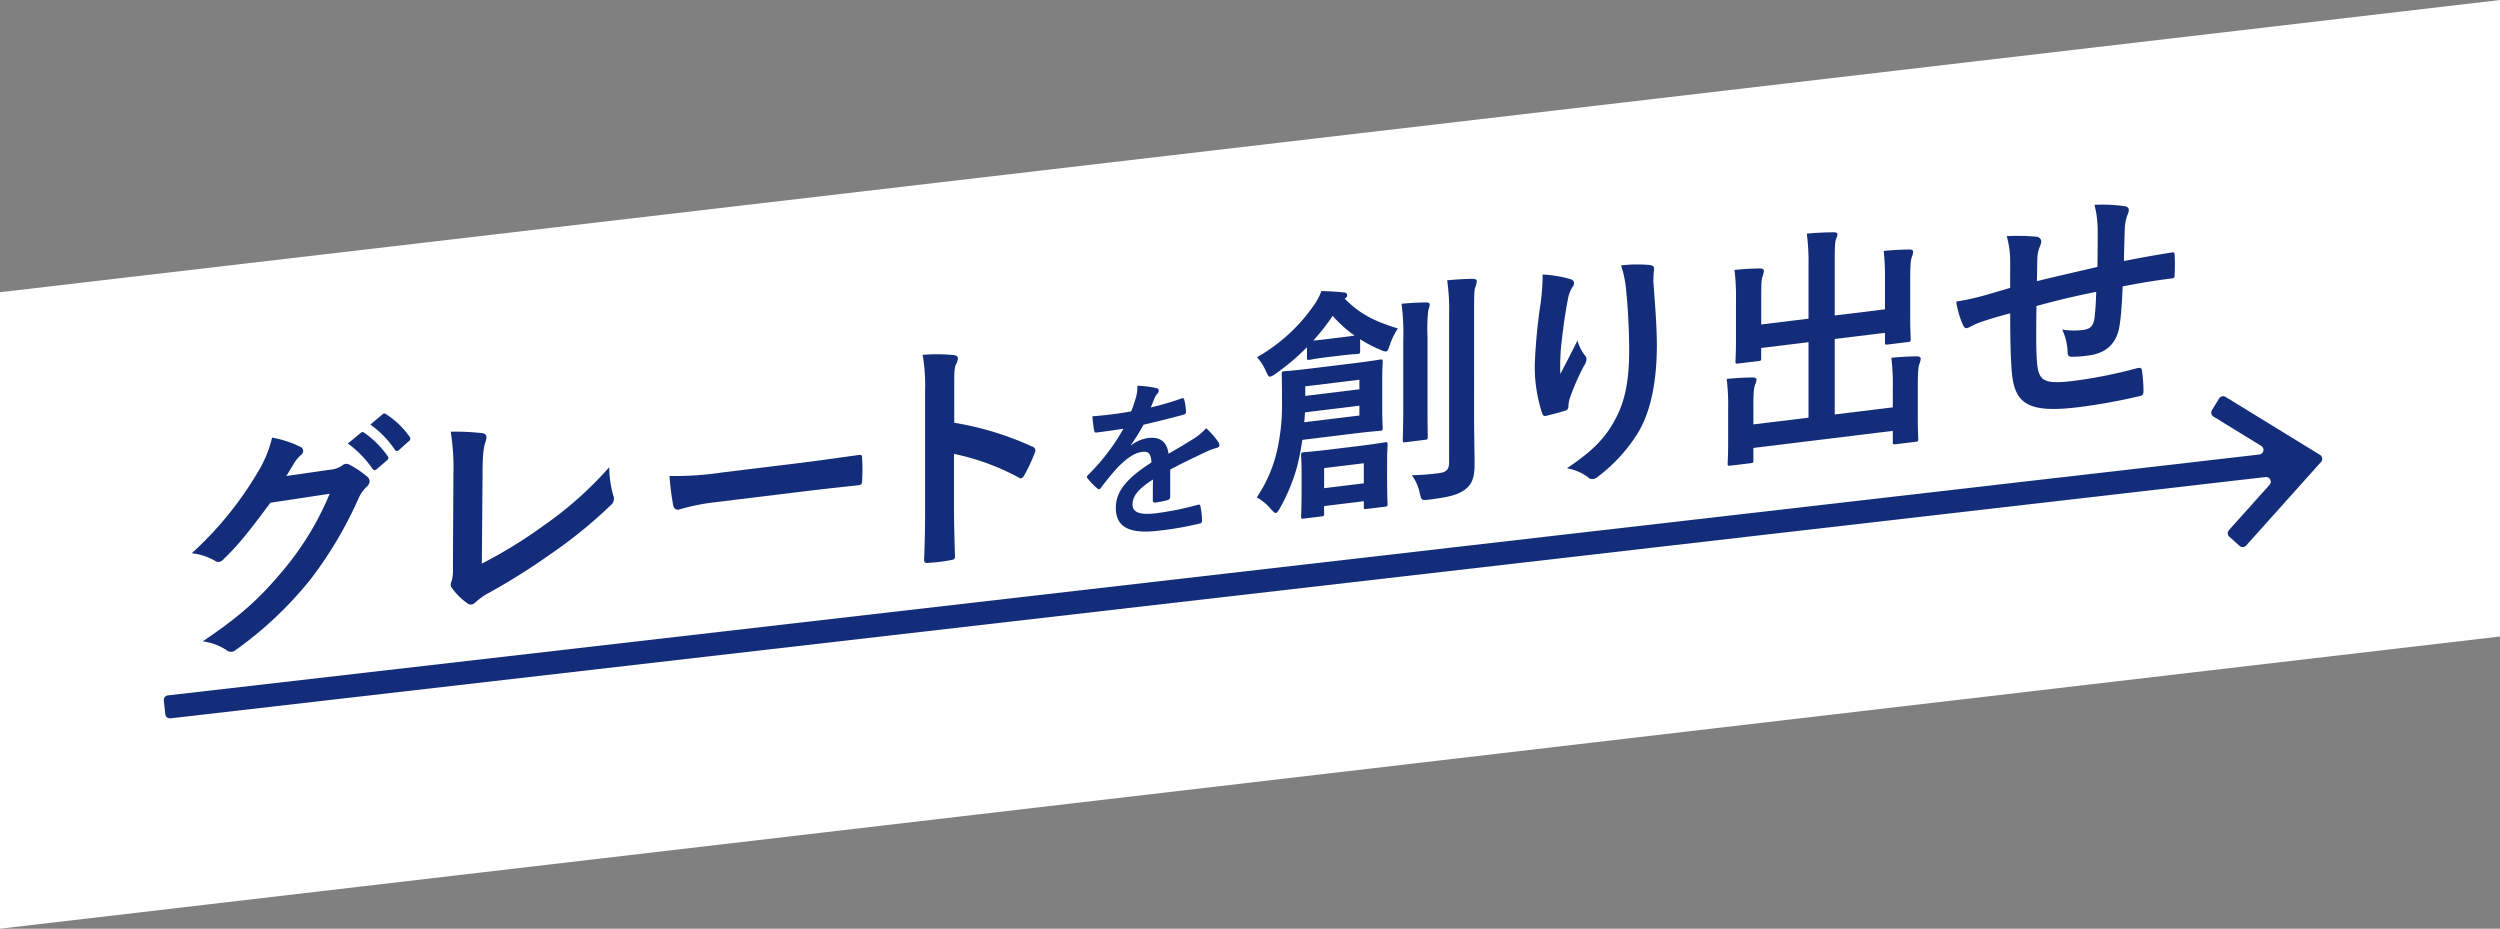 <svg xmlns="http://www.w3.org/2000/svg" width="581.397" height="215.98"><rect width="100%" height="100%" fill="#808080" stroke="none"/><defs><clipPath id="a"><path data-name="長方形 25921" fill="#132d7a" d="M0 0h495.469v103.963H0z"/></clipPath><clipPath id="b"><path data-name="長方形 26067" transform="translate(-3)" fill="#132d7a" d="M0 0h504.969v77.921H0z"/></clipPath></defs><g data-name="グループ 62401"><path d="M0 67.956L581.4 0v148.021L0 215.98z" fill="#fff"/><g data-name="グループ 62400"><g data-name="グループ 61138"><g data-name="マスクグループ 61137" clip-path="url(#a)" fill="#132d7a" transform="translate(44.587 47.624)"><path data-name="パス 47186" d="M32.253 61.599a5.867 5.867 0 002.849-1.033 1.286 1.286 0 01.741-.318 1.5 1.5 0 01.912.23 22.094 22.094 0 013.875 2.6 1.6 1.6 0 01.741 1.22 1.9 1.9 0 01-.684 1.28 8.154 8.154 0 00-1.881 2.68 92.532 92.532 0 01-11.283 18.987A86.714 86.714 0 0110.2 103.556a1.731 1.731 0 01-.912.4 1.778 1.778 0 01-1.311-.467 13.16 13.16 0 00-5.413-1.959c8.889-5.988 13.391-10.128 18.976-16.851a68.4 68.4 0 0010.542-17.472l-13.79 2.085c-4.673 6.326-7.522 9.923-10.77 13a2.059 2.059 0 01-1.2.774 1.237 1.237 0 01-.855-.238A13.678 13.678 0 000 81.043a80.873 80.873 0 0015.329-18.8 27.711 27.711 0 003.362-8.1 24.7 24.7 0 016.667 2.2 1.027 1.027 0 01.57.9 1.316 1.316 0 01-.627 1.045 7.412 7.412 0 00-1.425 1.713c-.627 1.045-1.2 1.969-1.88 3.079zm7.066-8.557c.285-.263.513-.234.855.009a21.875 21.875 0 015.414 5.435c.228.314.228.6-.171.932l-2.393 2.059c-.4.334-.684.312-.969-.052a23.582 23.582 0 00-5.755-5.906zm5.072-4.324c.342-.27.513-.234.855.009a19.849 19.849 0 015.414 5.207.684.684 0 01-.171 1.046l-2.279 2.045c-.456.4-.741.262-.969-.052a22.505 22.505 0 00-5.7-5.856z"/><path data-name="パス 47187" d="M67.468 83.447a109.363 109.363 0 0014.531-8.957 84.255 84.255 0 0015.1-13.471 24.359 24.359 0 00.912 6.5 1.937 1.937 0 01-.57 2.349 109.86 109.86 0 01-14.246 11.543 149.332 149.332 0 01-13.961 8.773 15.491 15.491 0 00-3.191 2.213 1.9 1.9 0 01-1.026.581 1.349 1.349 0 01-.969-.337 14.663 14.663 0 01-3.476-3.45 1.245 1.245 0 01-.342-.87 2.542 2.542 0 01.285-1 11.577 11.577 0 00.228-3.276l.114-21.439a52.566 52.566 0 00-.627-9.838 55.735 55.735 0 017.408.348c.57.1.912.4.912.971a4.706 4.706 0 01-.285 1.232c-.4 1.188-.626 3.1-.626 7.142z"/><path data-name="パス 47188" d="M121.655 69.183a48.156 48.156 0 00-8.377 1.709c-.684.083-1.14-.2-1.31-1.037a58.9 58.9 0 01-.855-6.79 73.218 73.218 0 0012.308-.821L141.771 60c4.331-.53 8.718-1.18 13.106-1.774.855-.161 1.026-.011 1.026.673a42.011 42.011 0 010 5.357c0 .683-.228.939-1.026.98-4.274.466-8.491.925-12.708 1.441z"/><path data-name="パス 47189" d="M177.332 50.693a71.421 71.421 0 0118.121 5.533.952.952 0 01.627 1.4 38.607 38.607 0 01-2.45 5.257c-.228.427-.456.682-.741.718a.782.782 0 01-.627-.208 55.412 55.412 0 00-14.987-5.461v12.593c0 3.7.114 7.052.228 11.141.057.676-.228.882-1.025.98a38.482 38.482 0 01-5.072.621c-.8.1-1.083-.039-1.083-.722.171-4.238.227-7.607.227-11.254V43.26a42.3 42.3 0 00-.57-8.364 41.019 41.019 0 017.124.041c.8.073 1.082.381 1.082.836a3.331 3.331 0 01-.456 1.366c-.4.79-.4 2.215-.4 5.405z"/><path data-name="パス 47190" d="M227.556 67.918c0 .432-.236.657-.747.8a22.23 22.23 0 01-2.789.538c-.354.043-.511-.173-.511-.566 0-1.414 0-3.379.039-4.8-3.5 2.235-4.754 3.921-4.754 5.807 0 1.65 1.336 2.548 5.462 2.043a70.59 70.59 0 009.783-1.982c.354-.083.511.016.55.365a16.873 16.873 0 01.354 3.178c.04.467-.118.761-.432.8a72.808 72.808 0 01-9.744 1.7c-6.444.788-9.862-.719-9.862-5.277 0-3.772 2.358-6.81 8.29-10.6-.118-1.99-.589-2.718-2.357-2.423-1.847.3-3.615 1.7-5.422 3.492-1.689 1.857-2.672 3.116-3.929 4.763-.2.26-.314.392-.471.411a.676.676 0 01-.432-.222 15.566 15.566 0 01-2.239-2.319.563.563 0 01-.157-.334c0-.158.079-.285.275-.466a47.962 47.962 0 008.212-10.748c-1.847.3-3.968.6-6.287.887-.354.043-.472-.139-.55-.561-.118-.614-.275-2.049-.393-3.213a88.774 88.774 0 009.037-1.145 33.806 33.806 0 001.179-3.523 9.982 9.982 0 00.275-2.43 23.2 23.2 0 014.479.552.607.607 0 01.471.61.862.862 0 01-.275.623 3.629 3.629 0 00-.668 1.023c-.236.579-.432 1.114-.9 2.232a68.5 68.5 0 007.15-2.093c.432-.131.55-.028.629.316a12.578 12.578 0 01.393 2.781c.039.388-.118.564-.668.71a279.964 279.964 0 01-9.194 2.3 47.909 47.909 0 01-2.947 4.721l.039.074a8.772 8.772 0 013.929-1.7c2.593-.317 4.4.641 4.793 3.657 1.532-.895 3.772-2.19 5.776-3.457a14.078 14.078 0 002.986-2.487 20.207 20.207 0 012.75 3.121 1.39 1.39 0 01.314.826c0 .314-.2.5-.589.622a13.925 13.925 0 00-2.4.882c-2.554 1.216-5.108 2.393-8.448 4.176z"/><path data-name="パス 47191" d="M258.277 54.675a61.085 61.085 0 01-1.254 6.364 42.782 42.782 0 01-3.932 9.484c-.4.732-.684 1.109-.969 1.144s-.57-.272-1.14-.886a11.722 11.722 0 00-3.3-2.73 32.173 32.173 0 004.616-10.423 47.752 47.752 0 001.254-11.835c0-4.159-.057-5.748-.057-6.375 0-.57.057-.633.57-.7.341-.042 1.938-.123 6.553-.688l9.232-1.129c4.616-.564 6.211-.873 6.5-.909.57-.07.627-.02.627.55 0 .342-.114 1.5-.114 4.63v6.153c0 3.021.114 4.2.114 4.545 0 .57-.057.633-.627.7-.285.034-1.88.116-6.5.68zm1.083-21.557a51.41 51.41 0 01-7.237 6.127 4.232 4.232 0 01-1.311.73c-.4.049-.57-.386-.969-1.192a11.481 11.481 0 00-2.109-3.332 40.128 40.128 0 0013.334-12.23 13.74 13.74 0 001.653-3.165c1.881.055 3.419.152 5.243.327.456.058.74.195.74.65 0 .285-.171.534-.57.81 3.818 3.807 7.123 5.283 12.366 6.921a16 16 0 00-1.881 3.877c-.342 1.011-.513 1.43-.854 1.472a2.8 2.8 0 01-1.254-.359 29.285 29.285 0 01-4.787-2.492v2.735c0 .57-.057.634-.626.7-.342.042-1.026.012-3.875.36l-3.306.4c-2.792.341-3.533.546-3.875.587-.627.077-.684.027-.684-.543zm18.634 29.8c0 4.957.114 6.311.114 6.653 0 .513-.057.576-.627.646l-4.274.522c-.57.07-.627.02-.627-.493v-1.308l-9.232 1.129v1.709c0 .57-.057.634-.627.7l-4.1.5c-.57.07-.627.02-.627-.55 0-.342.114-1.666.114-6.738v-3.242c0-2.622-.114-3.8-.114-4.2 0-.57.057-.633.627-.7.4-.049 1.71-.1 5.983-.618l6.9-.843c4.216-.515 5.584-.8 5.983-.845.57-.07.627-.02.627.55 0 .4-.114 1.553-.114 3.547zm-6.439-16.193l-12.651 1.547-.171 2.3 12.817-1.562zm-12.594-4.5v2.222l12.594-1.54v-2.221zm8.263-11.381c1.767-.216 2.678-.327 3.191-.447a28.126 28.126 0 01-5.072-4.565 51.636 51.636 0 01-4.5 5.736c.57-.013 1.482-.124 3.077-.319zm-3.875 30.389v4.677l9.232-1.129V60.11zm18.406-29.83a51.552 51.552 0 00-.4-8.384c2.051-.194 3.818-.3 5.812-.312.513-.006.741.194.741.536a5.635 5.635 0 01-.342 1.3 39.479 39.479 0 00-.171 6.118v15.724c0 4.843.056 7.173.056 7.515 0 .627-.056.691-.57.753l-4.673.571c-.513.063-.57.013-.57-.614 0-.342.114-2.692.114-7.536zm16.469 17.531c0 3.988.114 8.476.114 11.326 0 2.792-.4 4.493-2.052 5.835-1.6 1.221-3.248 1.822-8.6 2.477-1.71.209-1.71.152-2.109-1.566a11 11 0 00-1.823-4.108 55.948 55.948 0 006.155-.468c1.823-.223 2.507-.762 2.507-2.585V25.657a47.372 47.372 0 00-.456-8.093c2.109-.2 4.046-.324 6.04-.34.57-.013.855.237.855.522a4.389 4.389 0 01-.285 1.288c-.341.726-.341 1.922-.341 5.8z"/><path data-name="パス 47192" d="M320.386 17.222c.741.194 1.083.494 1.083 1.007a1.477 1.477 0 01-.4.96 7.432 7.432 0 00-1.026 2.8c-.8 3.973-1.254 8.074-1.6 11.079a58 58 0 00-.171 6.289 343.195 343.195 0 003.989-7.781 10.227 10.227 0 001.766 3.488 1.168 1.168 0 01.342.87 3.023 3.023 0 01-.57 1.494 53.463 53.463 0 00-3.362 7.705 7.539 7.539 0 00-.285 1.744.923.923 0 01-.741 1c-.684.254-3.134.9-4.559 1.241-.4.106-.684-.258-.8-.643a34.485 34.485 0 01-1.71-11.358 124.71 124.71 0 011.377-14.346 54.024 54.024 0 00.456-6.552 27.566 27.566 0 016.211 1.007m18.52-3.234c1.139.146 1.253.416 1.139 1.4a20.424 20.424 0 00-.114 2.635c.4 5.364.8 10.5.8 14.6 0 8.091-1.311 15.26-4.331 20.3a37.607 37.607 0 01-9.4 10.324 2.231 2.231 0 01-1.14.539 1.457 1.457 0 01-1.2-.48 11.481 11.481 0 00-4.843-2.029c4.616-3.129 7.408-5.522 9.687-8.82 3.305-4.906 4.787-9.76 4.787-18.763 0-4.046-.285-9.937-.683-13.535a25.446 25.446 0 00-1.2-6.065 32.342 32.342 0 016.5-.111"/><path data-name="パス 47193" d="M393.78 17.931a63.628 63.628 0 00-.284-7.2c2.108-.2 3.932-.31 5.926-.326.57-.013.912.174.912.515a4.042 4.042 0 01-.285 1.174c-.285.776-.4 1.872-.4 5.633v8.035c0 3.419.114 5.057.114 5.4 0 .626-.057.691-.57.753l-4.73.578c-.627.077-.684.027-.684-.6v-2.11l-11.682 1.428v17.55l13.505-1.651v-4.33a50.55 50.55 0 00-.342-7.2c2.166-.208 4.046-.324 5.984-.333.513-.006.854.237.854.522a4.045 4.045 0 01-.285 1.174c-.285.775-.4 1.872-.4 5.632v6.9c0 3.191.114 4.658.114 5 0 .513-.057.577-.627.646l-4.673.572c-.57.07-.627.02-.627-.493v-2.619l-32.421 3.968v2.9c0 .513-.056.577-.627.646l-4.673.572c-.627.077-.684.027-.684-.486 0-.4.114-1.838.114-5.029v-7.518a50.2 50.2 0 00-.342-7.138c2.165-.208 4.046-.324 5.983-.333.57-.013.969.166.969.508a4.18 4.18 0 01-.342 1.181c-.285.719-.4 1.872-.4 5.006v4.217l12.822-1.568v-17.55l-11 1.345v2.337c0 .57-.057.634-.627.7l-4.73.578c-.57.07-.626.02-.626-.55 0-.4.114-2.008.114-5.427v-8.544a51.943 51.943 0 00-.342-7.252c2.165-.208 4.046-.324 5.984-.333.57-.013.855.237.855.579a5.2 5.2 0 01-.285 1.175c-.285.719-.342 1.865-.342 5.056v6.211l11-1.345V14.008a50.453 50.453 0 00-.4-7.3 71.63 71.63 0 016.269-.311c.512-.006.855.123.855.465a3.546 3.546 0 01-.343 1.182c-.228.768-.285 1.573-.285 5.277v12.421l11.682-1.428z"/><path data-name="パス 47194" d="M422.898 13.231a21.72 21.72 0 00-.8-5.943 48.351 48.351 0 016.838.132 1.236 1.236 0 011.2 1.05 3.48 3.48 0 01-.342 1.239 8.262 8.262 0 00-.569 2.576c-.057 1.375-.057 3.54-.114 5.485 3.932-.994 9.973-2.359 14.075-3.317.057-2.856.057-5.933.057-8.041a24.25 24.25 0 00-.741-6.405 38.283 38.283 0 016.9.3c.8.131 1.083.381 1.083.951a2.981 2.981 0 01-.342 1.181 10.626 10.626 0 00-.57 2.634c-.114 3.091-.171 5.32-.228 8.006 4.615-.907 8.035-1.5 11.112-1.986.456-.055.684-.027.684.486a42.558 42.558 0 010 4.673c0 .74-.113.812-.741.888-3.761.46-7.579 1.1-11.34 1.842-.171 3.782-.342 6.6-.684 8.859-.627 4.521-3.191 6.715-7.465 7.238a25.676 25.676 0 01-3.533.261c-.912.055-1.14-.316-1.14-1.342a12.724 12.724 0 00-1.254-4.975 17.417 17.417 0 004.843.091c1.539-.188 2.394-.748 2.679-2.778.228-1.794.342-3.86.4-6.088-4.559.9-9.516 2.075-13.9 3.3-.056 6.218-.114 9.643.114 12.864.342 4.631 1.6 5.389 8.548 4.539A111.028 111.028 0 00452.416 38c.855-.162 1.026-.069 1.139.6a34.066 34.066 0 01.342 4.745c0 .684-.228 1-.741 1.116a136.951 136.951 0 01-14.3 2.6c-11.51 1.408-14.872-.574-15.557-7.955-.285-3.042-.4-7.815-.4-13.855a96.976 96.976 0 00-6.9 2.04 18.792 18.792 0 00-2.564 1.168c-.741.432-1.14.254-1.482-.445a20.334 20.334 0 01-1.6-5.5 57.658 57.658 0 006.1-1.316c1.6-.423 4.331-1.27 6.439-1.87z"/></g></g><g data-name="グループ 61424"><g data-name="グループ 61423" clip-path="url(#b)" transform="translate(38.087 92.143)"><path data-name="パス 53609" d="M.966 69.577l486.372-56.018a1.084 1.084 0 00.449-2l-11.114-6.82a1.084 1.084 0 01-.357-1.49l1.675-2.73a1.084 1.084 0 011.491-.359l21.97 13.483a1.084 1.084 0 01.24 1.647l-17.416 19.433a1.084 1.084 0 01-1.53.084l-2.385-2.138a1.083 1.083 0 01-.084-1.53l9.444-10.539a1.084 1.084 0 00-.924-1.8L1.548 74.914a1.084 1.084 0 01-1.194-.96l-.347-3.182a1.084 1.084 0 01.96-1.195" fill="#132d7a"/></g></g></g></g></svg>
